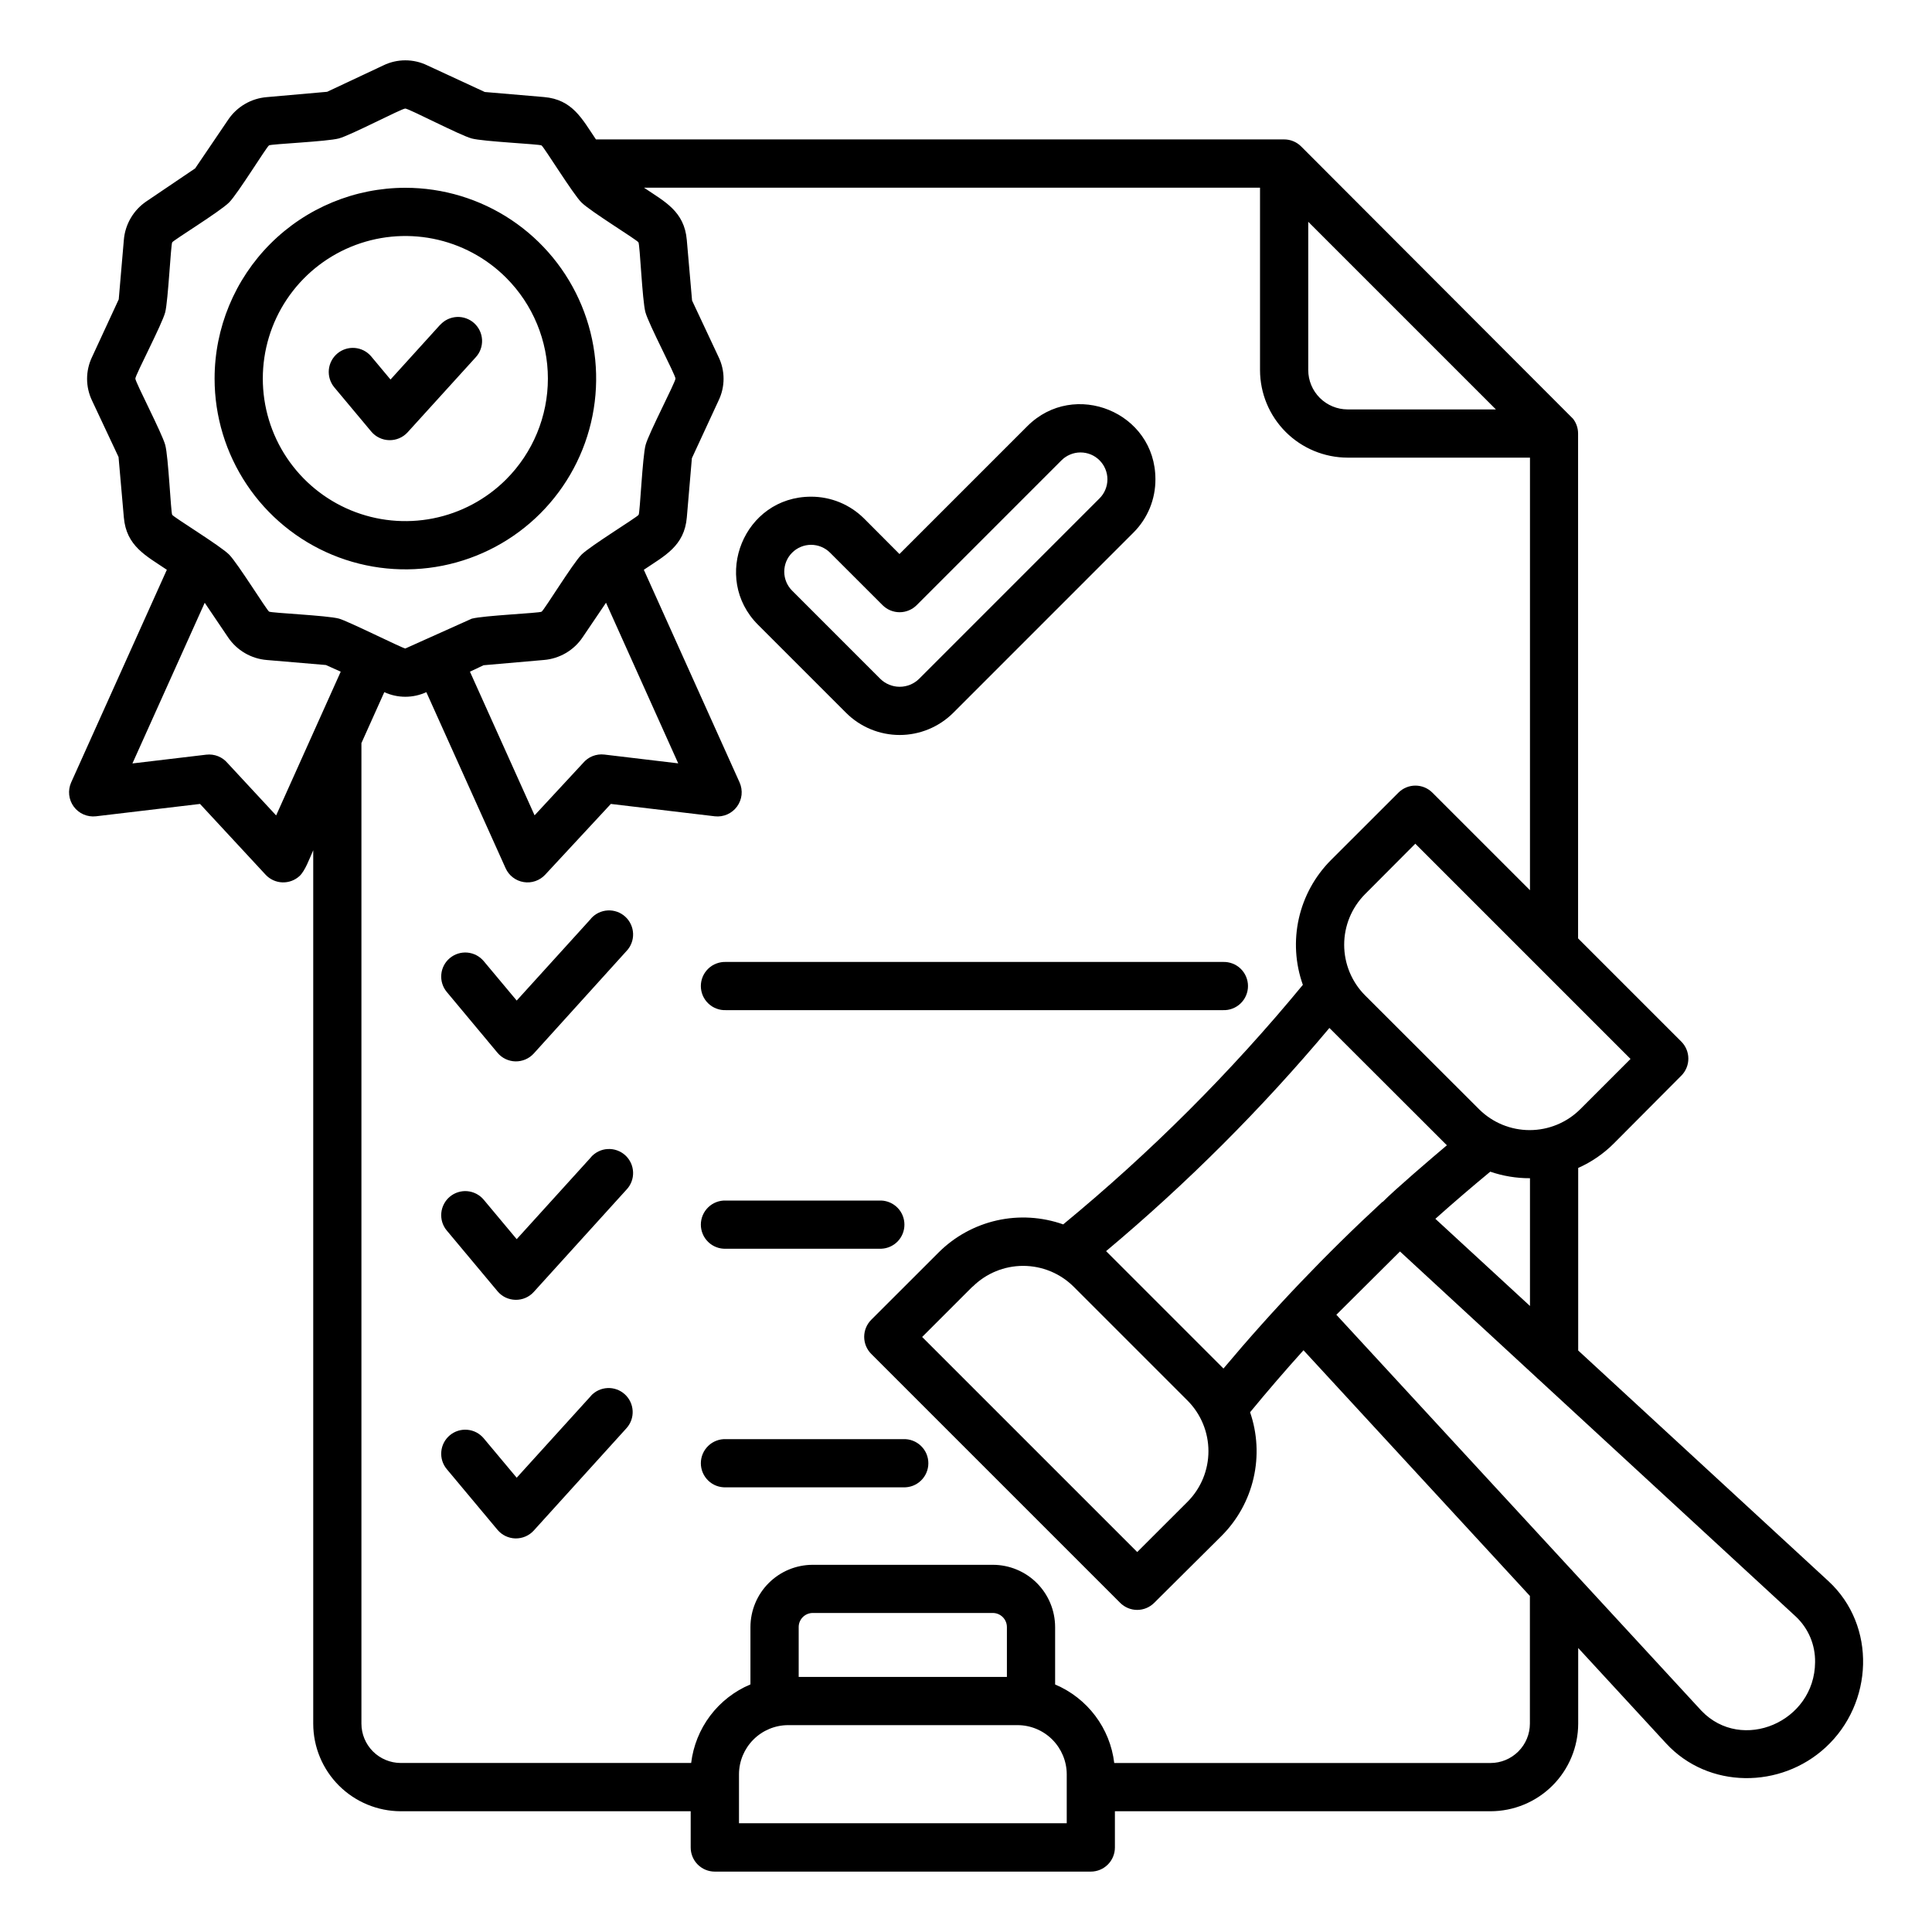 <svg xmlns="http://www.w3.org/2000/svg" width="70" height="70" viewBox="0 0 70 70" fill="none"><path fill-rule="evenodd" clip-rule="evenodd" d="M54.199 14.834L47.4 8.035V13.409C47.401 13.787 47.551 14.148 47.818 14.415C48.085 14.682 48.447 14.833 48.825 14.834H54.199ZM18.339 10.064C17.617 9.341 16.696 8.849 15.694 8.65C14.692 8.451 13.654 8.553 12.71 8.944C11.766 9.335 10.96 9.997 10.392 10.846C9.824 11.696 9.522 12.694 9.522 13.716C9.522 14.738 9.824 15.736 10.392 16.586C10.96 17.435 11.766 18.097 12.71 18.488C13.654 18.879 14.692 18.981 15.694 18.782C16.696 18.583 17.617 18.091 18.339 17.369C19.307 16.4 19.851 15.086 19.851 13.716C19.851 12.346 19.307 11.032 18.339 10.064ZM14.686 6.804C16.053 6.804 17.39 7.209 18.527 7.968C19.664 8.728 20.55 9.807 21.073 11.07C21.597 12.334 21.734 13.723 21.467 15.064C21.201 16.405 20.542 17.637 19.576 18.604C18.609 19.571 17.377 20.229 16.036 20.496C14.695 20.763 13.306 20.626 12.042 20.103C10.779 19.58 9.699 18.694 8.94 17.557C8.18 16.42 7.775 15.084 7.775 13.717C7.775 11.884 8.503 10.126 9.799 8.829C11.095 7.533 12.853 6.805 14.686 6.804ZM15.951 11.768C16.028 11.684 16.12 11.615 16.224 11.566C16.328 11.518 16.44 11.49 16.554 11.484C16.668 11.479 16.783 11.496 16.89 11.535C16.998 11.574 17.097 11.633 17.182 11.71C17.266 11.787 17.335 11.88 17.384 11.984C17.433 12.087 17.46 12.2 17.466 12.314C17.471 12.428 17.454 12.543 17.415 12.65C17.377 12.758 17.317 12.857 17.24 12.941L14.767 15.665C14.683 15.757 14.58 15.829 14.466 15.878C14.351 15.927 14.228 15.951 14.104 15.948C13.979 15.946 13.857 15.917 13.745 15.863C13.632 15.81 13.533 15.733 13.453 15.638L12.103 14.023C11.96 13.845 11.893 13.618 11.915 13.39C11.938 13.163 12.049 12.954 12.224 12.807C12.399 12.661 12.625 12.589 12.853 12.607C13.081 12.625 13.292 12.732 13.442 12.905L14.149 13.751L15.947 11.768H15.951ZM7.417 21.84L4.798 27.661L7.475 27.343C7.62 27.326 7.766 27.346 7.901 27.399C8.035 27.453 8.155 27.54 8.248 27.651L10.005 29.545L12.345 24.336L11.808 24.095L9.664 23.913C9.384 23.89 9.113 23.804 8.871 23.662C8.629 23.52 8.421 23.326 8.264 23.093L7.417 21.839V21.84ZM17.027 24.336L19.369 29.541L21.124 27.647C21.217 27.536 21.336 27.449 21.471 27.395C21.606 27.342 21.752 27.322 21.896 27.339L24.573 27.658L21.957 21.838L21.109 23.091C20.952 23.325 20.744 23.519 20.502 23.661C20.259 23.803 19.988 23.889 19.708 23.912L17.52 24.103L17.027 24.336ZM15.458 23.149L14.686 23.496C14.598 23.496 12.597 22.498 12.28 22.413C11.849 22.297 9.835 22.211 9.75 22.16C9.666 22.11 8.614 20.413 8.305 20.097C7.996 19.782 6.29 18.741 6.239 18.652C6.189 18.563 6.103 16.554 5.987 16.123C5.87 15.692 4.904 13.848 4.904 13.717C4.904 13.585 5.88 11.736 5.987 11.31C6.093 10.885 6.189 8.866 6.239 8.781C6.29 8.696 7.966 7.67 8.303 7.333C8.617 7.017 9.659 5.319 9.748 5.267C9.837 5.216 11.846 5.131 12.277 5.016C12.708 4.901 14.552 3.933 14.683 3.933C14.814 3.933 16.667 4.904 17.091 5.017C17.515 5.131 19.535 5.22 19.62 5.269C19.705 5.318 20.77 7.046 21.067 7.335C21.391 7.659 23.078 8.688 23.132 8.781C23.187 8.874 23.269 10.878 23.384 11.31C23.499 11.742 24.474 13.584 24.474 13.717C24.474 13.849 23.504 15.698 23.391 16.123C23.277 16.548 23.189 18.567 23.139 18.652C23.09 18.737 21.382 19.783 21.068 20.097C20.753 20.412 19.714 22.11 19.622 22.163C19.529 22.216 17.523 22.3 17.092 22.416L15.452 23.152L15.458 23.149ZM51.279 30.569L49.453 32.402C48.972 32.889 48.702 33.545 48.702 34.23C48.702 34.915 48.972 35.572 49.453 36.058L53.595 40.195C54.081 40.676 54.738 40.946 55.422 40.946C56.106 40.946 56.763 40.676 57.249 40.195L59.077 38.367L51.284 30.574L51.279 30.569ZM35.239 46.613L33.411 48.441L41.204 56.233L43.032 54.407C43.514 53.92 43.784 53.264 43.784 52.579C43.784 51.894 43.514 51.237 43.032 50.751L38.898 46.617C38.411 46.135 37.755 45.865 37.07 45.865C36.386 45.865 35.729 46.135 35.243 46.617L35.239 46.613ZM48.417 47.634L56.91 56.847C56.937 56.872 56.962 56.899 56.985 56.928L61.649 61.987C63.109 63.51 65.75 62.389 65.764 60.224C65.769 59.915 65.71 59.608 65.59 59.323C65.469 59.038 65.291 58.782 65.065 58.57L55.758 49.988C55.729 49.965 55.701 49.94 55.676 49.913L50.724 45.343L48.421 47.634H48.417ZM52.006 44.16C52.657 43.579 53.32 43.01 53.995 42.452C54.458 42.611 54.944 42.691 55.434 42.689V47.318L52.006 44.16ZM50.092 43.542C48.044 45.432 46.119 47.45 44.328 49.585L44.258 49.514L40.124 45.379C40.107 45.363 40.091 45.348 40.076 45.331C43.004 42.878 45.712 40.172 48.167 37.245L48.212 37.29L52.352 41.425L52.424 41.495C51.899 41.937 50.534 43.104 50.1 43.546L50.092 43.542ZM36.867 62.505H28.552C28.081 62.507 27.631 62.695 27.298 63.028C26.965 63.361 26.777 63.812 26.775 64.282V66.059H38.65V64.282C38.648 63.812 38.459 63.361 38.127 63.028C37.794 62.695 37.343 62.507 36.873 62.505H36.867ZM40.395 65.625V66.939C40.395 67.17 40.303 67.392 40.139 67.556C39.975 67.72 39.753 67.812 39.521 67.812H25.898C25.666 67.812 25.444 67.72 25.28 67.556C25.117 67.392 25.025 67.17 25.025 66.939V65.625H14.519C13.679 65.623 12.873 65.288 12.279 64.694C11.684 64.099 11.35 63.293 11.349 62.453V30.806C11.219 31.096 11.057 31.549 10.855 31.738C10.686 31.895 10.461 31.978 10.231 31.97C10 31.962 9.782 31.862 9.625 31.694L7.247 29.128L3.474 29.576C3.321 29.593 3.166 29.569 3.025 29.508C2.884 29.446 2.762 29.348 2.671 29.224C2.58 29.1 2.524 28.954 2.507 28.801C2.49 28.648 2.515 28.493 2.577 28.352L6.045 20.644C5.293 20.136 4.576 19.79 4.487 18.745L4.295 16.558L3.338 14.521C3.218 14.273 3.155 14.001 3.155 13.725C3.155 13.449 3.218 13.177 3.338 12.929L4.302 10.846L4.487 8.695C4.509 8.415 4.595 8.143 4.737 7.901C4.879 7.658 5.074 7.451 5.307 7.294L7.071 6.101L8.266 4.339C8.422 4.106 8.63 3.911 8.872 3.769C9.114 3.627 9.386 3.542 9.666 3.519L11.853 3.326L13.89 2.369C14.138 2.248 14.41 2.186 14.686 2.186C14.962 2.186 15.234 2.248 15.482 2.369L17.564 3.333L19.708 3.516C20.745 3.604 21.09 4.31 21.592 5.051H46.526C46.642 5.051 46.757 5.074 46.864 5.119C46.971 5.164 47.069 5.23 47.15 5.313L56.993 15.171C57.112 15.324 57.177 15.512 57.177 15.706V33.999L60.919 37.741C61.081 37.905 61.172 38.126 61.172 38.356C61.172 38.587 61.081 38.808 60.919 38.971L58.477 41.425C58.104 41.8 57.664 42.102 57.181 42.317V48.931L66.245 57.285C68.002 58.904 67.874 61.72 66.148 63.309C64.523 64.813 61.899 64.828 60.365 63.165L57.181 59.71V62.453C57.179 63.294 56.844 64.101 56.249 64.695C55.653 65.29 54.846 65.624 54.005 65.625H40.395ZM36.482 60.758V58.949C36.481 58.814 36.427 58.686 36.332 58.591C36.237 58.496 36.109 58.442 35.974 58.441H29.445C29.31 58.442 29.182 58.496 29.087 58.591C28.992 58.686 28.938 58.814 28.938 58.949V60.758H36.482ZM27.185 61.031C26.608 61.274 26.107 61.665 25.73 62.165C25.354 62.665 25.117 63.255 25.042 63.876H14.515C14.139 63.874 13.778 63.723 13.512 63.457C13.246 63.19 13.096 62.829 13.095 62.453V26.924L13.924 25.078C14.163 25.188 14.423 25.245 14.686 25.245C14.949 25.245 15.209 25.188 15.447 25.078L18.319 31.457C18.378 31.588 18.468 31.703 18.582 31.79C18.696 31.878 18.83 31.936 18.972 31.959C19.113 31.983 19.259 31.971 19.395 31.924C19.531 31.878 19.653 31.799 19.751 31.694L22.132 29.128L25.901 29.576C26.054 29.593 26.209 29.569 26.349 29.508C26.49 29.446 26.612 29.348 26.703 29.224C26.794 29.1 26.851 28.954 26.868 28.801C26.884 28.648 26.86 28.493 26.798 28.352L23.327 20.644C24.078 20.136 24.796 19.79 24.885 18.745L25.068 16.602L26.032 14.519C26.153 14.271 26.216 13.999 26.216 13.723C26.216 13.448 26.153 13.176 26.032 12.928L25.075 10.889L24.884 8.695C24.795 7.652 24.081 7.306 23.332 6.8H45.653V13.409C45.654 14.25 45.989 15.056 46.583 15.65C47.178 16.245 47.984 16.579 48.825 16.581H55.434V32.254L51.898 28.719C51.735 28.556 51.514 28.464 51.283 28.464C51.052 28.464 50.831 28.556 50.668 28.719L48.222 31.163C47.643 31.744 47.24 32.477 47.06 33.276C46.88 34.076 46.93 34.911 47.205 35.683C44.596 38.849 41.688 41.755 38.522 44.362C37.75 44.089 36.917 44.039 36.119 44.218C35.321 44.398 34.59 44.799 34.01 45.377L31.564 47.821C31.402 47.985 31.311 48.206 31.311 48.436C31.311 48.667 31.402 48.888 31.564 49.052L40.587 58.075C40.751 58.238 40.972 58.33 41.203 58.33C41.433 58.33 41.654 58.238 41.818 58.075L44.264 55.644C44.837 55.069 45.237 54.345 45.419 53.553C45.601 52.762 45.557 51.936 45.293 51.168C45.924 50.401 46.569 49.653 47.228 48.922L55.431 57.824V62.453C55.43 62.831 55.279 63.193 55.012 63.459C54.745 63.726 54.383 63.877 54.005 63.877H40.371C40.297 63.256 40.06 62.666 39.683 62.166C39.307 61.667 38.805 61.275 38.229 61.032V58.949C38.227 58.351 37.989 57.779 37.567 57.357C37.144 56.934 36.572 56.697 35.974 56.696H29.445C28.847 56.697 28.275 56.934 27.852 57.357C27.43 57.779 27.192 58.351 27.19 58.949V61.032L27.185 61.031ZM38.459 16.679L33.21 21.929C33.046 22.091 32.825 22.182 32.595 22.182C32.364 22.182 32.143 22.091 31.98 21.929L30.075 20.025C29.893 19.843 29.645 19.74 29.387 19.74C29.129 19.74 28.882 19.843 28.7 20.025C28.517 20.207 28.415 20.455 28.415 20.713C28.415 20.971 28.517 21.218 28.7 21.4L31.892 24.593C32.08 24.779 32.333 24.883 32.597 24.883C32.862 24.883 33.115 24.779 33.303 24.593L39.839 18.056C39.93 17.965 40.002 17.858 40.05 17.739C40.099 17.621 40.124 17.494 40.124 17.366C40.124 17.238 40.098 17.111 40.049 16.993C40 16.875 39.928 16.768 39.837 16.677C39.747 16.587 39.639 16.515 39.521 16.466C39.402 16.418 39.276 16.393 39.148 16.393C39.02 16.393 38.893 16.418 38.775 16.468C38.656 16.517 38.549 16.589 38.459 16.679ZM32.592 20.076L31.31 18.79C31.057 18.538 30.757 18.337 30.427 18.201C30.097 18.065 29.743 17.995 29.386 17.996C26.956 17.996 25.767 20.938 27.464 22.636L30.655 25.827C31.17 26.341 31.868 26.63 32.596 26.63C33.324 26.63 34.022 26.341 34.538 25.827L41.073 19.291C41.325 19.038 41.525 18.737 41.661 18.406C41.796 18.075 41.865 17.721 41.863 17.363C41.863 14.934 38.921 13.743 37.224 15.439L32.592 20.071V20.076ZM21.411 33.287L18.721 36.252L17.526 34.823C17.377 34.646 17.165 34.535 16.934 34.514C16.704 34.494 16.475 34.566 16.298 34.714C16.12 34.862 16.009 35.075 15.989 35.305C15.968 35.535 16.04 35.764 16.189 35.942L18.025 38.144C18.105 38.239 18.204 38.317 18.316 38.37C18.428 38.424 18.551 38.453 18.675 38.456C18.8 38.458 18.923 38.434 19.038 38.385C19.152 38.336 19.255 38.263 19.338 38.172L22.696 34.461C22.777 34.377 22.84 34.278 22.881 34.169C22.923 34.06 22.942 33.944 22.938 33.828C22.934 33.712 22.907 33.597 22.858 33.492C22.809 33.386 22.74 33.291 22.654 33.213C22.568 33.134 22.467 33.074 22.357 33.035C22.247 32.996 22.131 32.98 22.015 32.987C21.899 32.994 21.785 33.024 21.681 33.075C21.576 33.127 21.483 33.199 21.407 33.287H21.411ZM26.302 45.244H31.93C32.156 45.235 32.369 45.139 32.526 44.977C32.682 44.814 32.769 44.597 32.769 44.371C32.769 44.145 32.682 43.928 32.526 43.766C32.369 43.603 32.156 43.507 31.93 43.498H26.302C26.184 43.493 26.067 43.513 25.957 43.554C25.847 43.596 25.746 43.66 25.662 43.741C25.577 43.823 25.509 43.921 25.463 44.029C25.417 44.137 25.393 44.254 25.393 44.371C25.393 44.489 25.417 44.605 25.463 44.713C25.509 44.822 25.577 44.919 25.662 45.001C25.746 45.083 25.847 45.146 25.957 45.188C26.067 45.23 26.184 45.249 26.302 45.244ZM26.302 36.599H44.309C44.426 36.604 44.544 36.585 44.654 36.543C44.764 36.501 44.864 36.438 44.949 36.356C45.034 36.275 45.101 36.177 45.147 36.069C45.193 35.96 45.217 35.844 45.217 35.726C45.217 35.609 45.193 35.492 45.147 35.384C45.101 35.276 45.034 35.178 44.949 35.096C44.864 35.015 44.764 34.951 44.654 34.91C44.544 34.868 44.426 34.849 44.309 34.853H26.302C26.184 34.849 26.067 34.868 25.957 34.91C25.847 34.951 25.746 35.015 25.662 35.096C25.577 35.178 25.509 35.276 25.463 35.384C25.417 35.492 25.393 35.609 25.393 35.726C25.393 35.844 25.417 35.96 25.463 36.069C25.509 36.177 25.577 36.275 25.662 36.356C25.746 36.438 25.847 36.501 25.957 36.543C26.067 36.585 26.184 36.604 26.302 36.599ZM26.302 53.889C26.184 53.893 26.067 53.874 25.957 53.833C25.847 53.791 25.746 53.727 25.662 53.646C25.577 53.564 25.509 53.466 25.463 53.358C25.417 53.25 25.393 53.133 25.393 53.016C25.393 52.898 25.417 52.782 25.463 52.673C25.509 52.565 25.577 52.468 25.662 52.386C25.746 52.304 25.847 52.241 25.957 52.199C26.067 52.157 26.184 52.138 26.302 52.143H32.727C32.845 52.138 32.962 52.157 33.072 52.199C33.182 52.241 33.282 52.304 33.367 52.386C33.452 52.468 33.52 52.565 33.566 52.673C33.612 52.782 33.636 52.898 33.636 53.016C33.636 53.133 33.612 53.25 33.566 53.358C33.52 53.466 33.452 53.564 33.367 53.646C33.282 53.727 33.182 53.791 33.072 53.833C32.962 53.874 32.845 53.893 32.727 53.889H26.302ZM21.411 41.931L18.721 44.897L17.526 43.468C17.452 43.38 17.362 43.308 17.261 43.255C17.159 43.202 17.048 43.169 16.934 43.159C16.82 43.149 16.706 43.161 16.596 43.196C16.487 43.23 16.386 43.285 16.298 43.359C16.21 43.432 16.138 43.522 16.085 43.624C16.032 43.725 15.999 43.836 15.989 43.95C15.979 44.064 15.991 44.179 16.025 44.288C16.06 44.397 16.115 44.499 16.189 44.586L18.025 46.783C18.105 46.879 18.204 46.956 18.316 47.01C18.428 47.063 18.551 47.092 18.675 47.095C18.8 47.098 18.923 47.074 19.038 47.025C19.152 46.976 19.255 46.903 19.338 46.811L22.696 43.106C22.777 43.022 22.84 42.922 22.881 42.814C22.923 42.705 22.942 42.589 22.938 42.473C22.934 42.356 22.907 42.242 22.858 42.136C22.809 42.031 22.74 41.936 22.654 41.857C22.568 41.779 22.467 41.719 22.357 41.68C22.247 41.641 22.131 41.625 22.015 41.632C21.899 41.638 21.785 41.668 21.681 41.72C21.576 41.772 21.483 41.843 21.407 41.931H21.411ZM21.411 50.576L18.721 53.541L17.526 52.113C17.377 51.935 17.165 51.824 16.934 51.804C16.704 51.783 16.475 51.855 16.298 52.003C16.12 52.152 16.009 52.364 15.989 52.595C15.968 52.825 16.04 53.054 16.189 53.231L18.025 55.428C18.105 55.523 18.204 55.601 18.316 55.654C18.428 55.708 18.551 55.737 18.675 55.74C18.8 55.742 18.923 55.718 19.038 55.669C19.152 55.62 19.255 55.547 19.338 55.456L22.696 51.749C22.852 51.578 22.933 51.352 22.922 51.121C22.911 50.891 22.809 50.673 22.638 50.518C22.467 50.362 22.241 50.281 22.011 50.292C21.78 50.303 21.563 50.405 21.407 50.576H21.411Z" fill="black"></path></svg>
